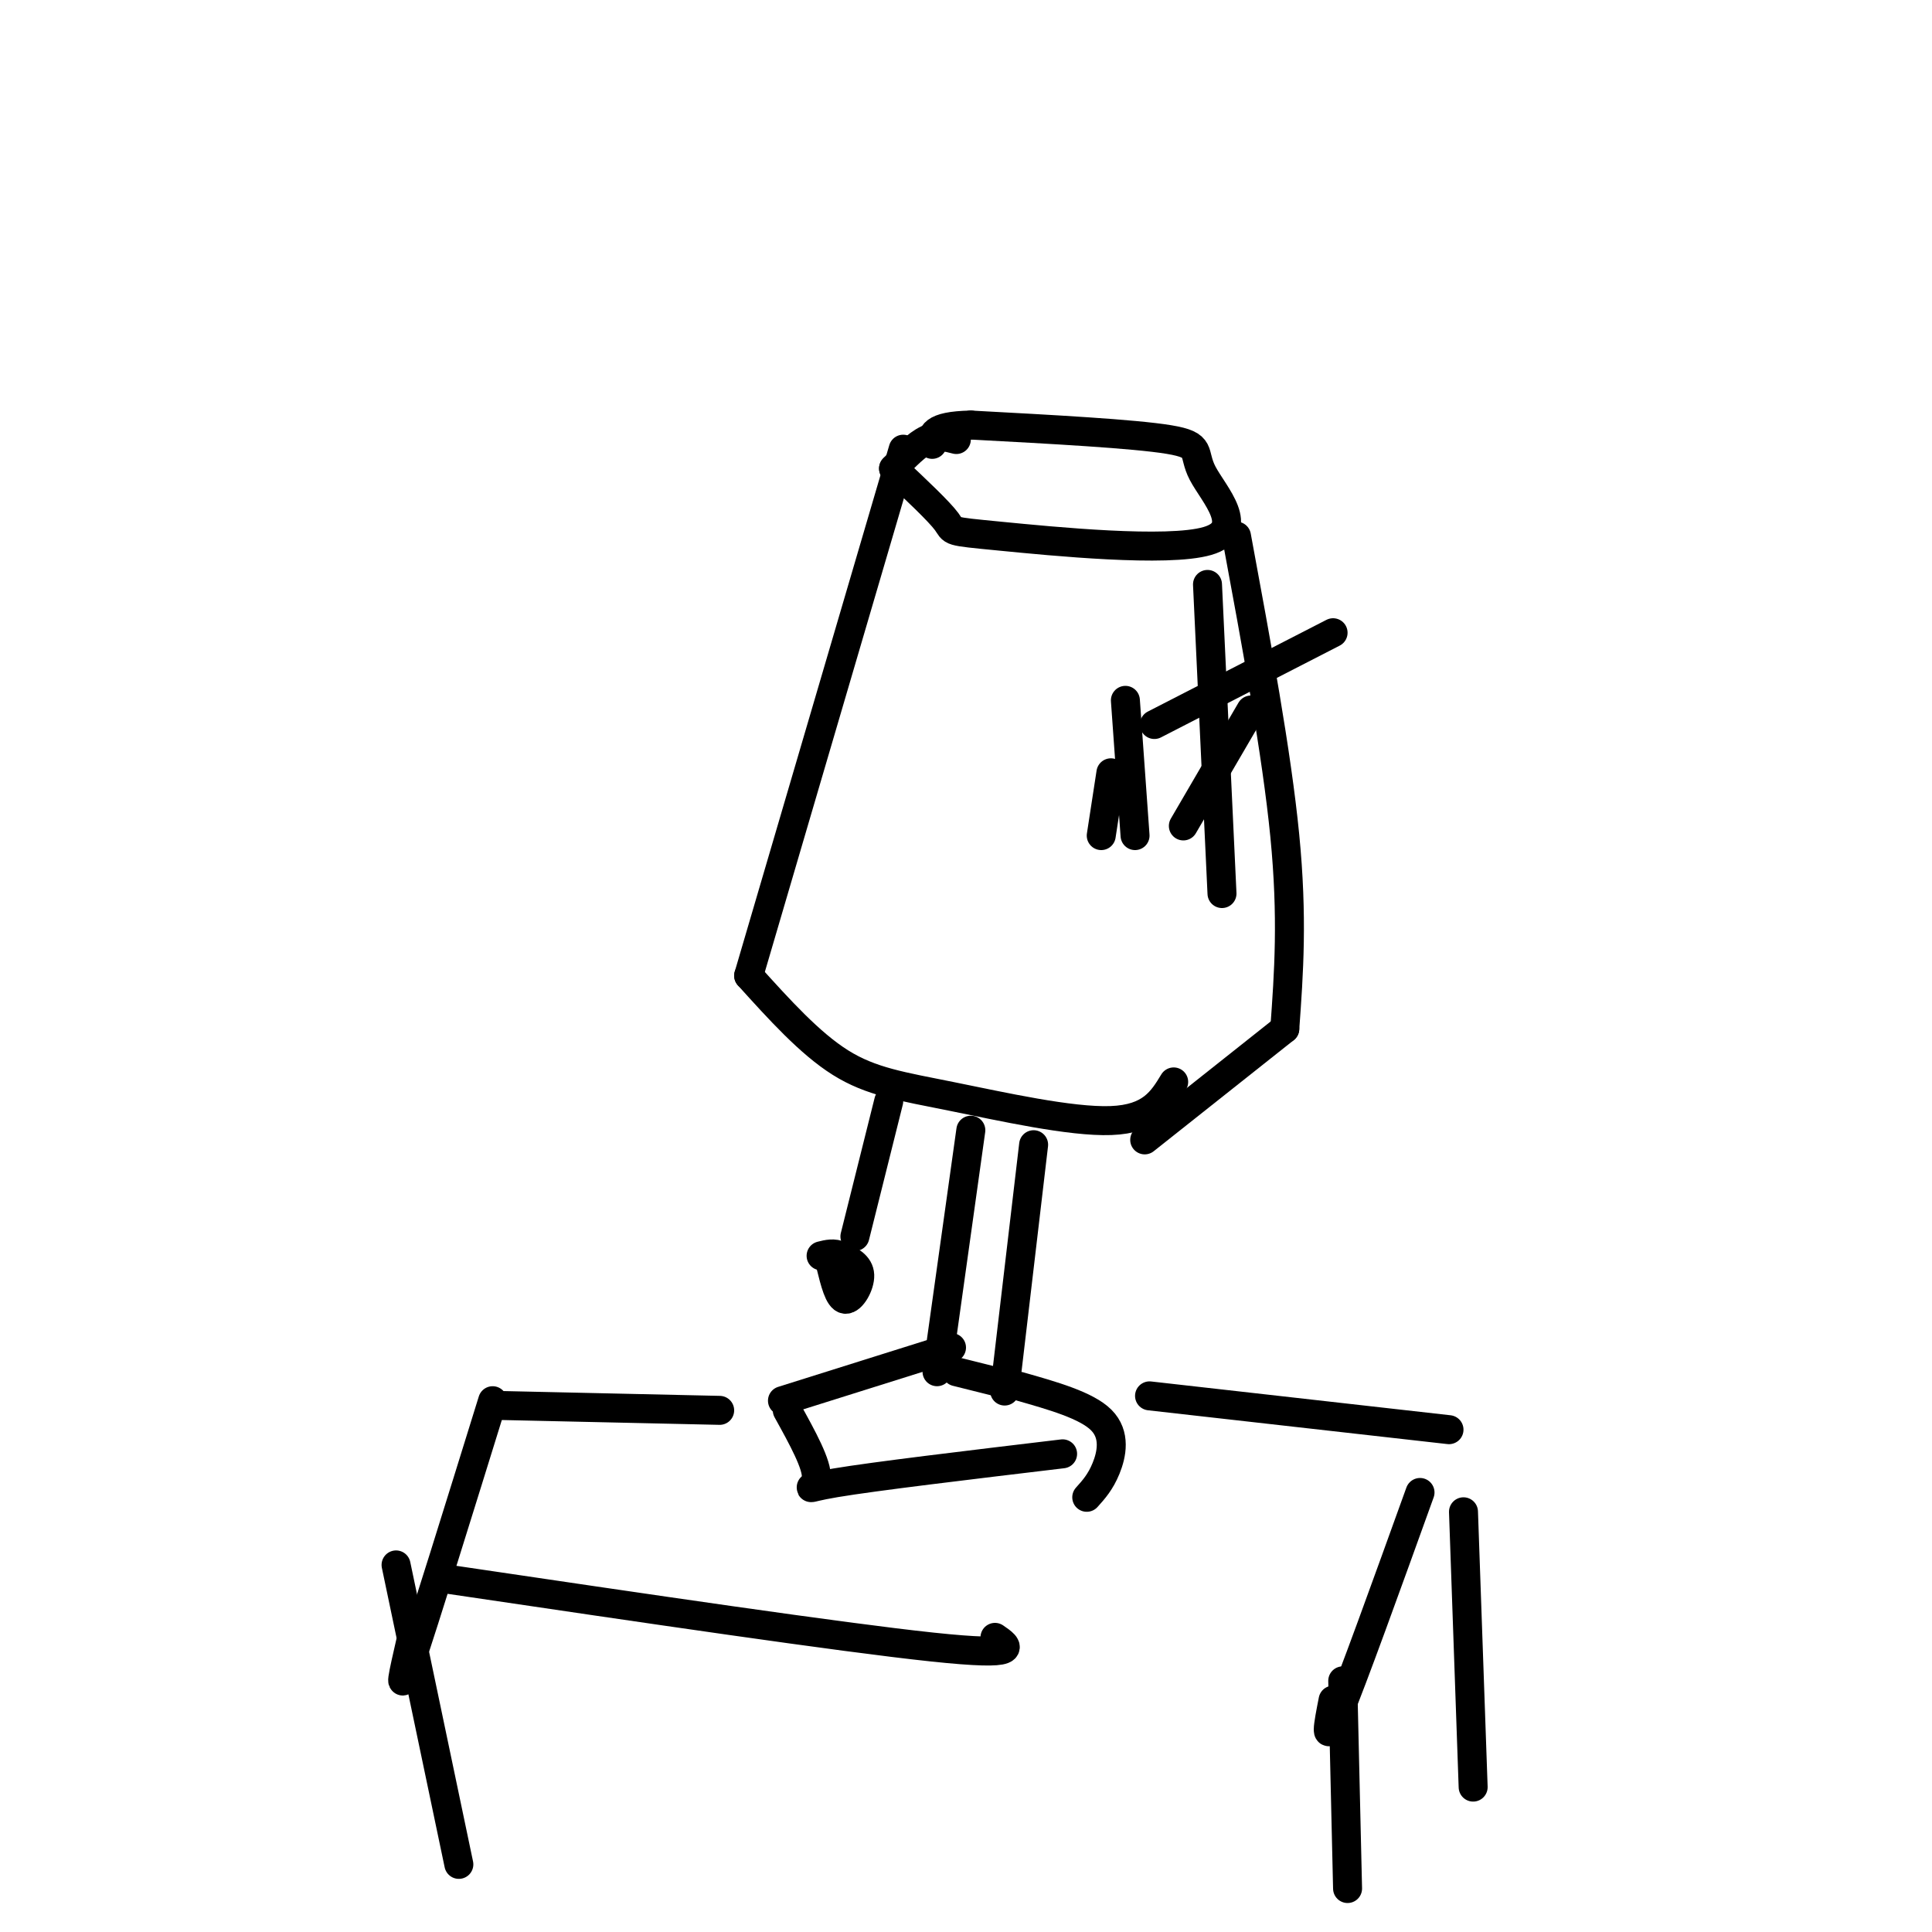 <svg viewBox='0 0 400 400' version='1.1' xmlns='http://www.w3.org/2000/svg' xmlns:xlink='http://www.w3.org/1999/xlink'><g fill='none' stroke='#000000' stroke-width='6' stroke-linecap='round' stroke-linejoin='round'><path d='M198,91c-1.917,-0.500 -3.833,-1.000 -6,0c-2.167,1.000 -4.583,3.500 -7,6'/><path d='M185,97c4.719,4.440 9.438,8.879 11,11c1.562,2.121 -0.032,1.922 11,3c11.032,1.078 34.689,3.433 43,1c8.311,-2.433 1.276,-9.655 -1,-14c-2.276,-4.345 0.207,-5.813 -7,-7c-7.207,-1.187 -24.103,-2.094 -41,-3'/><path d='M201,88c-8.167,0.167 -8.083,2.083 -8,4'/><path d='M187,93c0.000,0.000 -32.000,109.000 -32,109'/><path d='M155,202c6.333,7.012 12.667,14.024 19,18c6.333,3.976 12.667,4.917 23,7c10.333,2.083 24.667,5.310 33,5c8.333,-0.310 10.667,-4.155 13,-8'/><path d='M256,111c4.167,22.500 8.333,45.000 10,62c1.667,17.000 0.833,28.500 0,40'/><path d='M266,213c0.000,0.000 -29.000,23.000 -29,23'/><path d='M250,121c0.000,0.000 3.000,64.000 3,64'/><path d='M233,145c0.000,0.000 2.000,28.000 2,28'/><path d='M230,160c0.000,0.000 -2.000,13.000 -2,13'/><path d='M239,150c0.000,0.000 37.000,-19.000 37,-19'/><path d='M259,147c0.000,0.000 -14.000,24.000 -14,24'/><path d='M201,234c0.000,0.000 -7.000,50.000 -7,50'/><path d='M214,237c0.000,0.000 -6.000,51.000 -6,51'/><path d='M198,284c0.000,0.000 8.000,2.000 8,2'/><path d='M197,279c0.000,0.000 -35.000,11.000 -35,11'/><path d='M163,292c3.133,5.667 6.267,11.333 6,14c-0.267,2.667 -3.933,2.333 4,1c7.933,-1.333 27.467,-3.667 47,-6'/><path d='M211,287c6.978,1.978 13.956,3.956 17,7c3.044,3.044 2.156,7.156 1,10c-1.156,2.844 -2.578,4.422 -4,6'/><path d='M184,228c0.000,0.000 -7.000,28.000 -7,28'/><path d='M172,262c0.844,3.422 1.689,6.844 3,7c1.311,0.156 3.089,-2.956 3,-5c-0.089,-2.044 -2.044,-3.022 -4,-4'/><path d='M174,260c-1.333,-0.667 -2.667,-0.333 -4,0'/><path d='M149,292c0.000,0.000 -45.000,-1.000 -45,-1'/><path d='M238,289c0.000,0.000 62.000,7.000 62,7'/><path d='M102,290c-7.083,22.833 -14.167,45.667 -17,54c-2.833,8.333 -1.417,2.167 0,-4'/><path d='M93,327c40.583,6.000 81.167,12.000 100,14c18.833,2.000 15.917,0.000 13,-2'/><path d='M294,309c-7.000,19.417 -14.000,38.833 -17,46c-3.000,7.167 -2.000,2.083 -1,-3'/><path d='M278,348c0.000,0.000 1.000,43.000 1,43'/><path d='M303,313c0.000,0.000 2.000,57.000 2,57'/><path d='M82,324c0.000,0.000 13.000,62.000 13,62'/></g>
</svg>